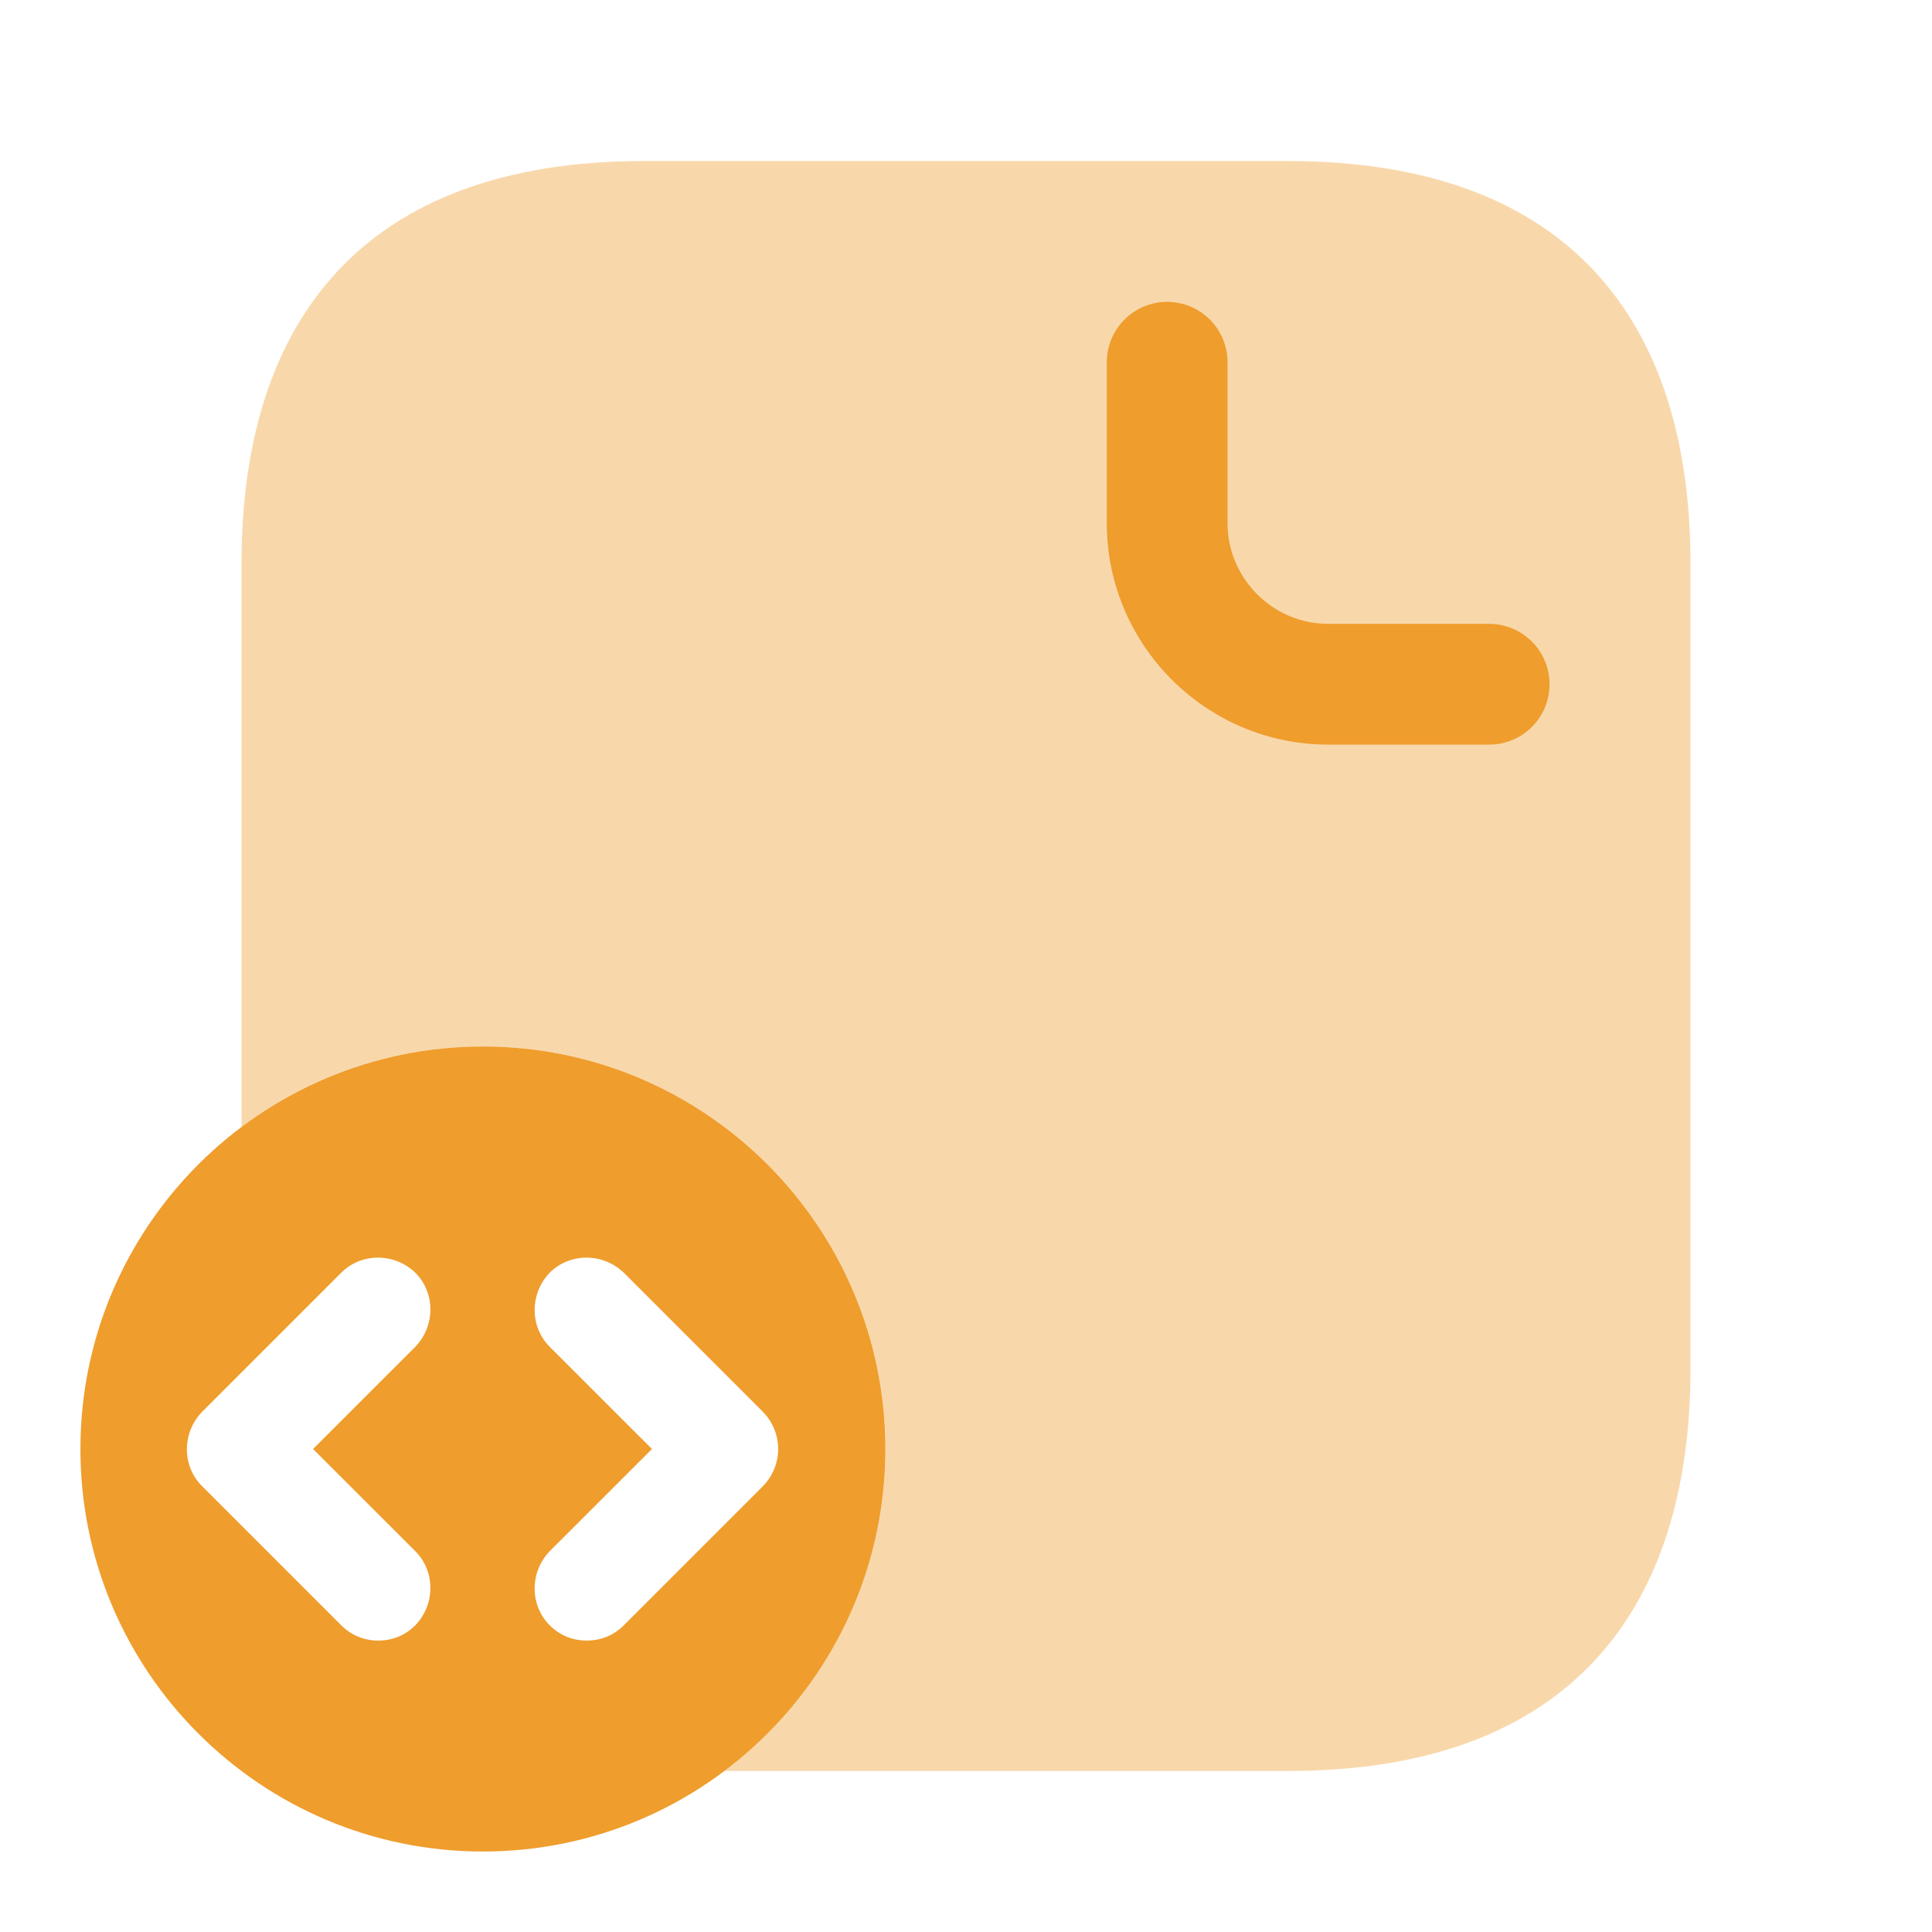 <svg width="32" height="32" viewBox="0 0 32 32" fill="none" xmlns="http://www.w3.org/2000/svg">
<path opacity="0.4" d="M28 9.333V22.667C28 26.667 26 29.333 21.333 29.333H12C13.613 28.12 14.667 26.173 14.667 24C14.667 20.32 11.68 17.333 8 17.333C6.493 17.333 5.107 17.827 4 18.667V9.333C4 5.333 6 2.667 10.667 2.667H21.333C26 2.667 28 5.333 28 9.333Z" fill="#EF9D2D"/>
<path fill-rule="evenodd" clip-rule="evenodd" d="M19.332 5C19.884 5 20.332 5.448 20.332 6V8.667C20.332 9.581 21.084 10.333 21.999 10.333H24.665C25.218 10.333 25.665 10.781 25.665 11.333C25.665 11.886 25.218 12.333 24.665 12.333H21.999C19.98 12.333 18.332 10.686 18.332 8.667V6C18.332 5.448 18.78 5 19.332 5Z" fill="#EF9D2D"/>
<path d="M7.999 17.333C4.319 17.333 1.332 20.32 1.332 24C1.332 27.68 4.319 30.667 7.999 30.667C11.679 30.667 14.665 27.68 14.665 24C14.665 20.32 11.679 17.333 7.999 17.333ZM6.879 25.693C7.212 26.027 7.212 26.573 6.879 26.92C6.705 27.093 6.492 27.173 6.265 27.173C6.039 27.173 5.825 27.093 5.652 26.92L3.345 24.613C3.012 24.28 3.012 23.733 3.345 23.387L5.652 21.08C5.985 20.747 6.532 20.747 6.879 21.08C7.212 21.413 7.212 21.96 6.879 22.307L5.185 24L6.879 25.693ZM12.639 24.613L10.332 26.92C10.159 27.093 9.945 27.173 9.719 27.173C9.492 27.173 9.279 27.093 9.105 26.92C8.772 26.587 8.772 26.04 9.105 25.693L10.799 24L9.105 22.307C8.772 21.973 8.772 21.427 9.105 21.08C9.439 20.747 9.985 20.747 10.332 21.08L12.639 23.387C12.972 23.733 12.972 24.267 12.639 24.613Z" fill="#EF9D2D"/>
</svg>
